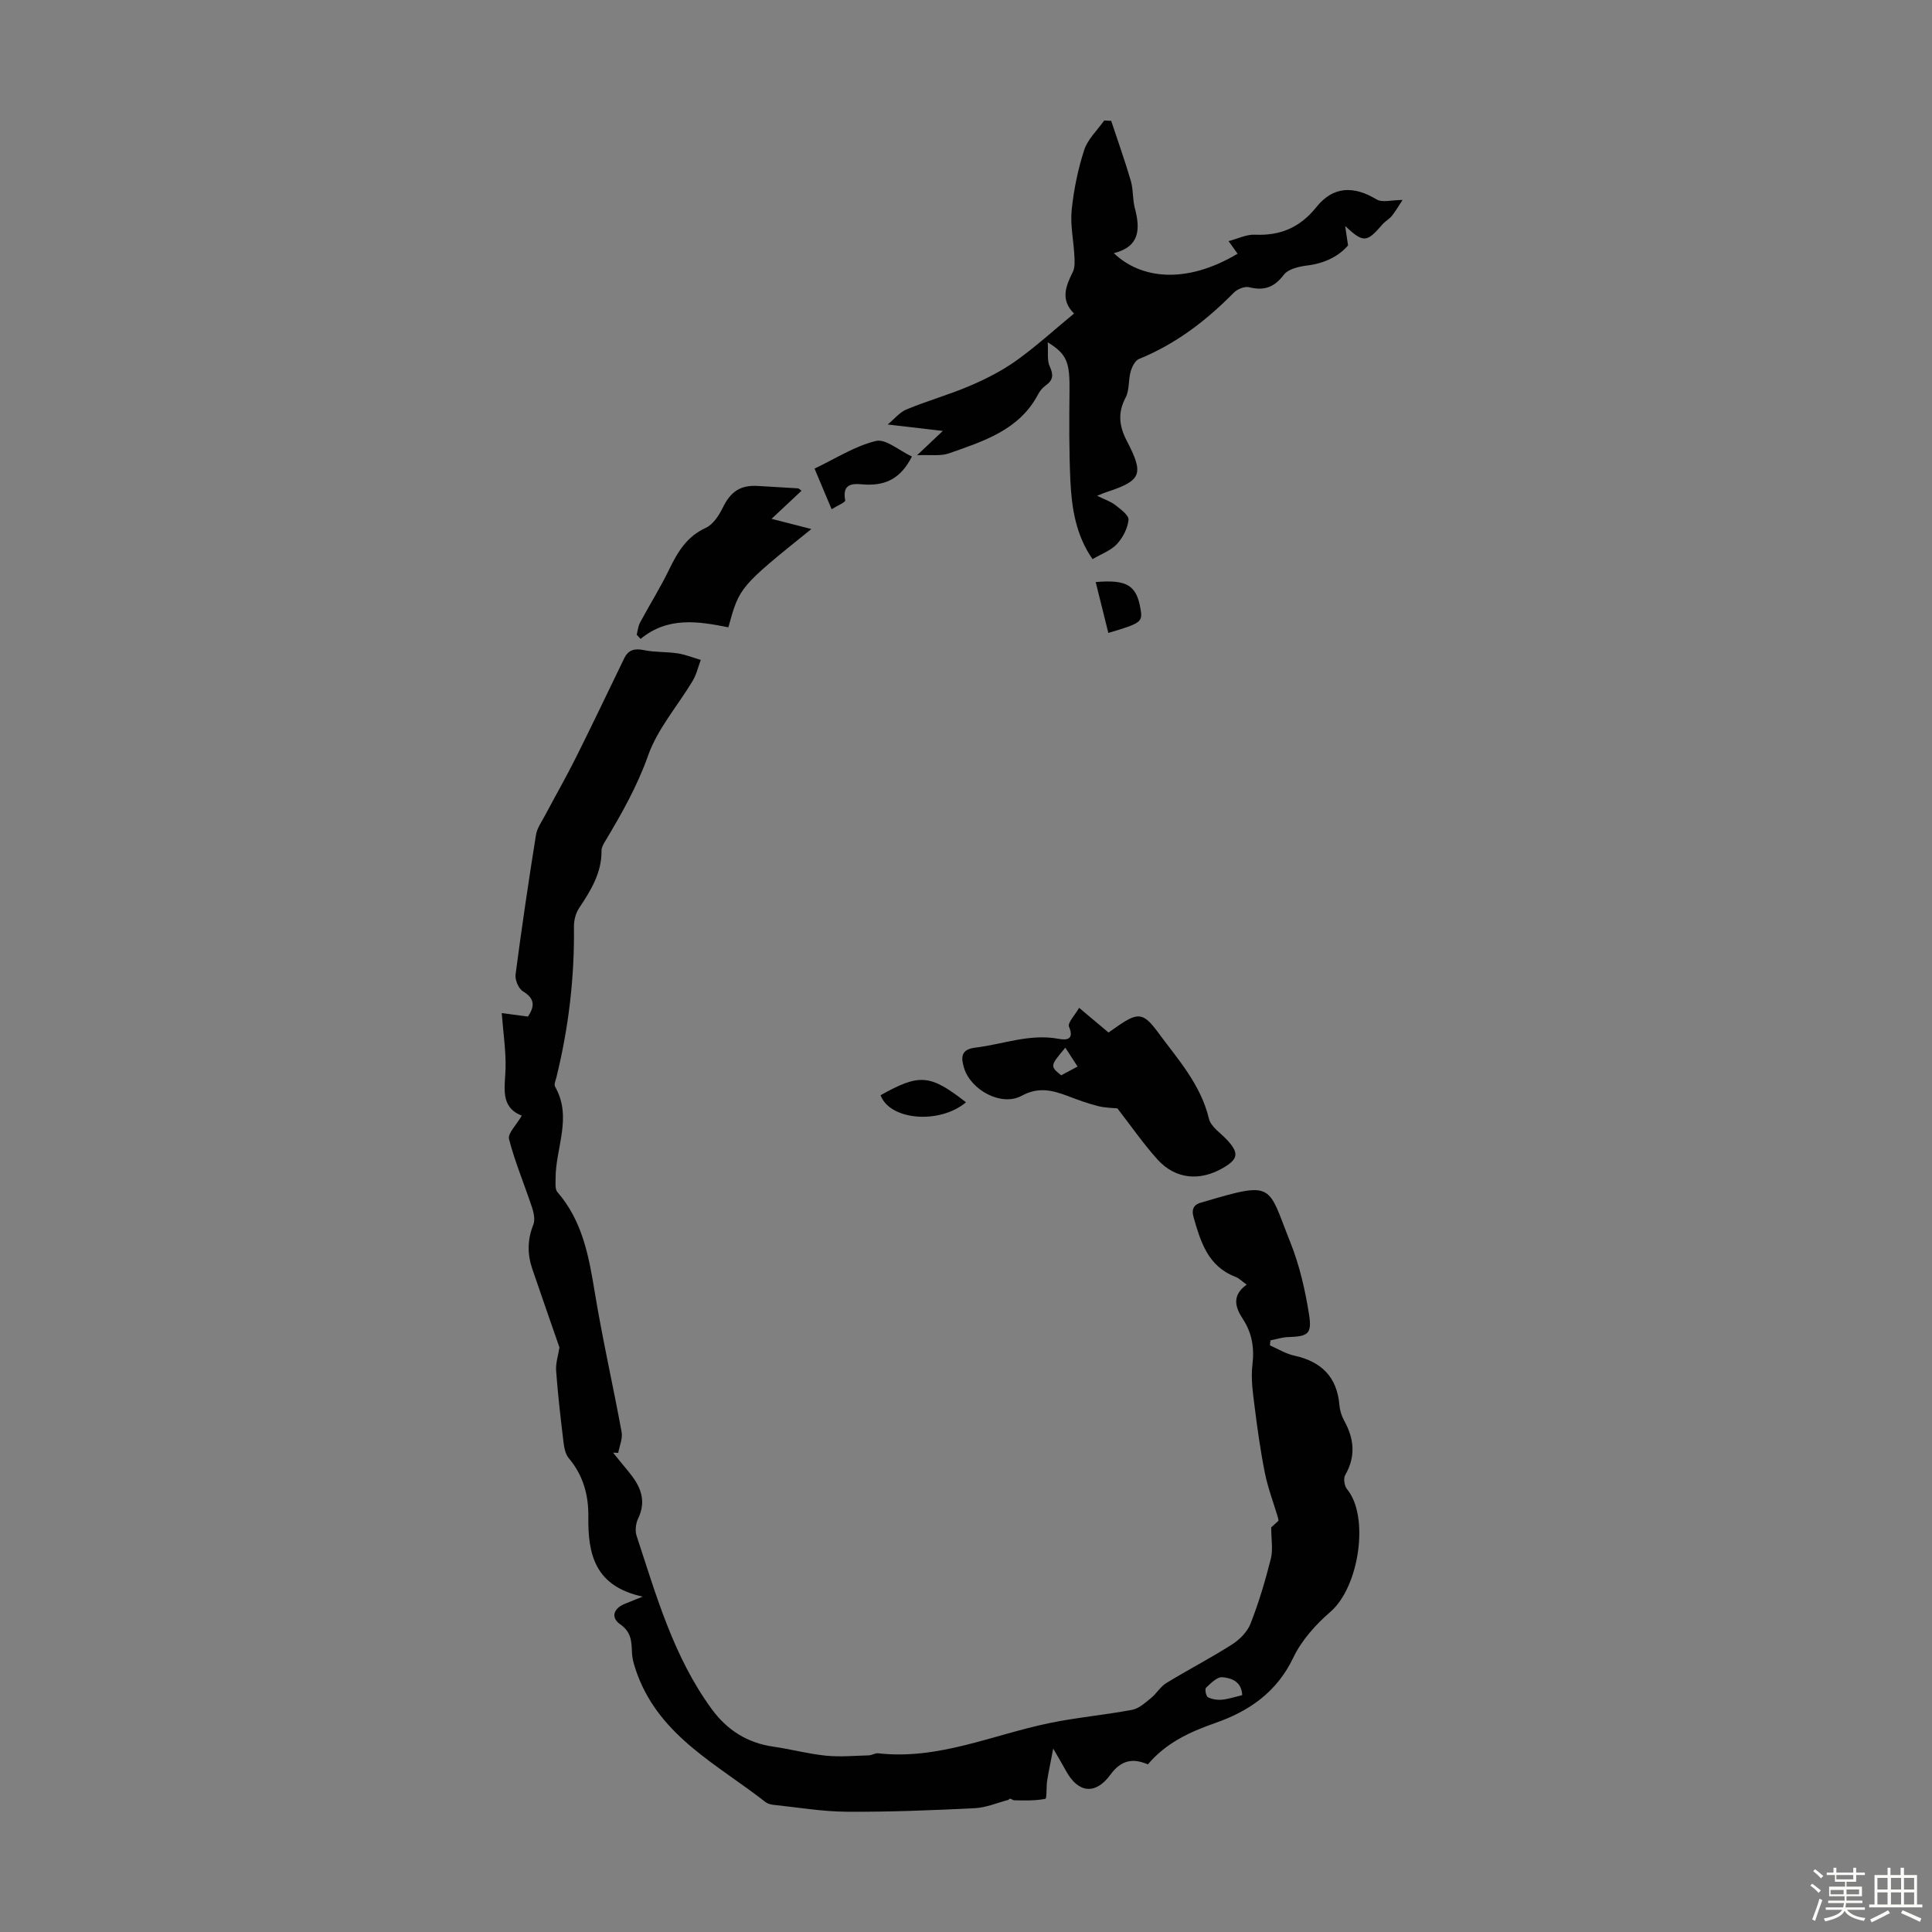 <svg enable-background="new 0 0 400 400" viewBox="0 0 400 400" xmlns="http://www.w3.org/2000/svg"><rect x="0" y="0" width="400" height="400" fill="#808080" stroke="none"/><path d="m374.8 390.4.4-.4c.7.5 1.3 1 1.8 1.4l-.5.5c-.5-.6-1.1-1.1-1.7-1.5zm1 7.3-.6-.3c.5-1.4 1.1-2.8 1.5-4.3.2.1.4.2.6.3-.5 1.3-1 2.8-1.5 4.3zm-.4-10.3.4-.4c.4.3 1 .8 1.7 1.4l-.5.5c-.4-.5-1-1-1.6-1.5zm2.5.3h1.7v-1h.6v1h3.5v-1h.6v1h1.8v.5h-1.8v1.4h-2v1h3.2v2h-3.2v.9h3.3v.5h-3.4c0 .3-.1.6-.1.9h4v.5h-3.7c.7.9 1.9 1.5 3.8 1.7-.1.2-.2.4-.3.6-2.1-.4-3.5-1.1-4-2.1-.4 1-1.8 1.7-4 2.2-.1-.2-.2-.4-.3-.6 2.1-.4 3.4-1 3.8-1.8h-3.4v-.5h3.6c.1-.3.1-.6.2-.9h-3.3v-.5h3.4c0-.3 0-.6 0-.9h-3.2v-2h3.3v-1h-2.1v-1.4h-1.7v-.5zm1.1 3.5v1h2.7c0-.3 0-.4 0-.4 0-.1 0-.2 0-.2 0-.1 0-.2 0-.3h-2.7zm1.2-3v.9h3.5v-.9zm4.7 3h-2.6v.6.4h2.6z" fill="#fbfcfa"/><path d="m393.6 386.7h.6v1.5h2.7v6.1h1.1v.6h-11v-.6h1.1v-6.1h2.7v-1.5h.6v1.5h2.1v-1.5zm-2.7 8.8.4.6c-1.2.6-2.5 1.3-3.8 1.9-.1-.2-.2-.4-.3-.6 1.2-.6 2.5-1.2 3.7-1.9zm-2.2-6.7v2.4h2.1v-2.4zm0 3v2.5h2.1v-2.5zm2.8-3v2.4h2.1v-2.4zm0 3v2.5h2.1v-2.5zm6 6.1c-1.4-.7-2.7-1.3-3.9-1.8l.3-.6c1.5.6 2.7 1.2 3.9 1.7zm-1.2-9.1h-2.1v2.4h2.1zm-2.1 3v2.5h2.1v-2.5z" fill="#fbfcfa"/><g fill="#010101"><path d="m133.06 330.56c-9.95-2.15-11.35-8.82-11.25-16.53.06-4.43-1.05-8.58-4.04-12.11-.72-.85-.97-2.22-1.11-3.4-.59-4.89-1.16-9.78-1.52-14.69-.12-1.59.44-3.23.69-4.85-1.82-5.26-3.75-10.76-5.63-16.28-1.04-3.06-1.02-6.06.22-9.14.4-1 .1-2.46-.27-3.57-1.56-4.73-3.52-9.34-4.76-14.14-.31-1.19 1.53-2.93 2.64-4.87-4.58-1.79-3.46-5.85-3.36-9.79.09-3.65-.48-7.31-.79-11.44 1.84.24 3.61.48 5.42.72 1.46-2.16 1.43-3.73-1.03-5.23-.91-.55-1.67-2.36-1.53-3.47 1.26-9.65 2.69-19.27 4.22-28.88.23-1.43 1.19-2.76 1.9-4.1 2.13-4.02 4.4-7.98 6.43-12.05 3.38-6.77 6.63-13.6 9.93-20.41.87-1.8 2.16-2.13 4.1-1.73 2.27.47 4.67.32 6.97.67 1.63.25 3.2.89 4.8 1.36-.55 1.45-.89 3.02-1.68 4.33-3.09 5.17-7.27 9.92-9.23 15.47-2.27 6.42-5.52 12.11-8.94 17.83-.34.56-.71 1.23-.7 1.85.05 4.62-2.23 8.27-4.66 11.93-.69 1.04-1.06 2.5-1.05 3.76.13 10.58-1.1 20.98-3.63 31.24-.16.64-.53 1.49-.28 1.94 3.63 6.34.09 12.68.11 19.01 0 .96-.15 2.22.38 2.82 5.18 5.97 6.5 13.25 7.73 20.73 1.59 9.7 3.79 19.29 5.56 28.96.25 1.35-.45 2.86-.7 4.3-.36-.01-.72-.03-1.07-.04 1.04 1.28 2.07 2.56 3.13 3.83 2.42 2.9 3.92 5.93 2.06 9.8-.49 1.02-.67 2.52-.32 3.58 4.08 12.41 7.65 25.05 15.52 35.83 3.2 4.38 7.35 7.04 12.76 7.82 3.65.53 7.24 1.5 10.9 1.87 2.93.3 5.92.02 8.88-.06.65-.02 1.32-.5 1.95-.43 12.43 1.42 23.66-3.81 35.4-6.24 5.68-1.18 11.49-1.69 17.19-2.76 1.39-.26 2.67-1.44 3.85-2.39s1.99-2.4 3.25-3.17c4.48-2.74 9.17-5.16 13.59-7.98 1.58-1.01 3.17-2.62 3.83-4.32 1.7-4.36 3.05-8.87 4.19-13.41.48-1.9.08-4.01.08-6.5.23-.21.88-.8 1.51-1.38-.05-.28-.07-.5-.13-.71-.91-3.04-2.05-6.03-2.68-9.13-.92-4.57-1.56-9.2-2.14-13.82-.36-2.85-.79-5.8-.45-8.61.43-3.53-.09-6.63-2.01-9.55-1.61-2.45-2.25-4.85.82-7.06-.93-.66-1.55-1.32-2.31-1.61-5.69-2.17-7.21-7.21-8.68-12.33-.51-1.78.11-2.77 1.87-3.13.11-.02.21-.06.32-.1 14.67-4.34 13.08-3.5 17.87 8.49 1.88 4.71 3.04 9.8 3.84 14.83.65 4.1-.22 4.57-4.34 4.71-1.22.04-2.43.44-3.65.68-.04.34-.08.69-.11 1.03 1.66.73 3.27 1.74 5.01 2.12 5.61 1.22 8.88 4.37 9.38 10.23.09 1.09.43 2.24.96 3.19 2.1 3.77 2.47 7.45.23 11.34-.4.69-.15 2.26.4 2.92 4.64 5.55 2.56 20.18-3.46 25.38-3.04 2.63-5.97 5.89-7.68 9.48-3.42 7.17-9.18 11.1-16.21 13.55-5.27 1.84-10.15 4.11-13.9 8.55-3.16-1.38-5.57-.85-7.75 2.13-3.11 4.25-6.68 3.8-9.18-.76-.69-1.26-1.42-2.49-2.66-4.64-.54 2.84-.96 4.73-1.26 6.65-.2 1.29-.03 3.68-.38 3.75-2.09.41-4.29.35-6.44.3-.42-.01-.83-.65-1.18-.09-2.33.6-4.64 1.62-7 1.73-8.82.43-17.65.79-26.48.73-5.1-.03-10.19-.91-15.28-1.44-.53-.06-1.14-.24-1.55-.56-9.86-7.72-21.65-13.49-26.47-26.27-.57-1.52-1.12-3.15-1.18-4.75-.08-2.3-.17-4.2-2.41-5.77-2.01-1.4-1.45-3.24.85-4.22.89-.35 1.77-.7 3.78-1.53zm124.13 20.4c-.14-2.91-2.32-3.54-4.11-3.71-1.08-.1-2.4 1.25-3.39 2.18-.28.26 0 1.77.4 1.97.85.43 1.97.59 2.95.5 1.38-.14 2.72-.6 4.15-.94z"/><path d="m256.23 52.53c-.57-.79-.99-1.38-1.87-2.61 1.99-.52 3.73-1.41 5.42-1.33 5.3.24 9.36-1.47 12.77-5.72 3.48-4.35 7.72-4.43 12.46-1.58 1.18.71 3.14.11 5.37.11-.68 1.04-1.35 2.21-2.18 3.26-.54.69-1.4 1.13-1.98 1.8-3.26 3.8-3.94 3.84-7.72.34.17 1.17.35 2.34.6 4.01-1.89 2.21-4.82 3.72-8.47 4.16-1.7.21-3.92.72-4.83 1.92-1.99 2.61-4.07 3.35-7.17 2.58-.93-.23-2.45.38-3.18 1.12-5.71 5.8-12.03 10.64-19.63 13.73-.81.33-1.46 1.63-1.73 2.61-.5 1.77-.23 3.86-1.05 5.4-1.67 3.14-1.31 5.93.22 8.88 3.65 7.01 3.12 8.29-4.29 10.71-.42.14-.83.33-1.83.73 1.53.75 2.78 1.15 3.75 1.9 1.11.87 2.86 2.14 2.76 3.08-.18 1.76-1.18 3.7-2.41 5.02-1.23 1.33-3.17 2.01-5.04 3.11-3.46-4.97-4.32-10.57-4.59-16.24-.28-6.14-.25-12.3-.18-18.45.07-6.01-.46-7.71-4.51-10.2.13 2.08-.17 3.72.4 4.95.8 1.74.77 2.85-.8 3.97-.62.44-1.18 1.09-1.54 1.76-3.9 7.49-11.32 9.77-18.47 12.3-1.76.63-3.88.27-6.64.4 1.96-1.85 3.3-3.11 5.33-5.03-4.14-.48-7.52-.88-11.41-1.33 1.31-1.08 2.45-2.53 3.93-3.14 4.33-1.79 8.88-3.06 13.18-4.91 3.32-1.42 6.62-3.11 9.55-5.21 4.08-2.92 7.81-6.33 11.92-9.72-2.86-2.83-1.73-5.64-.27-8.57.48-.95.4-2.25.34-3.39-.16-3.16-.88-6.36-.56-9.46.43-4.2 1.29-8.42 2.59-12.43.73-2.25 2.72-4.09 4.14-6.11.48.02.97.05 1.45.07 1.37 4.13 2.84 8.24 4.06 12.41.53 1.8.35 3.81.83 5.63 1.14 4.32 1.08 8.01-4.34 9.35 5.51 5.31 14.85 6.54 25.62.12z"/><path d="m223.42 208.66c2.45 2.06 4.23 3.55 6.09 5.11.75-.52 1.38-.97 2.01-1.4 4.08-2.82 5.25-2.67 8.13 1.23 4.15 5.64 8.93 10.85 10.65 18.02.41 1.7 2.49 3 3.83 4.47 2.4 2.64 2.23 3.87-.83 5.67-4.84 2.86-9.94 2.4-13.63-1.68-2.91-3.21-5.39-6.82-8.33-10.61-.72-.08-2.42-.07-4.02-.47-2.16-.54-4.26-1.33-6.35-2.12-3.16-1.18-5.99-1.89-9.47 0-4.17 2.26-10.5-1.18-11.9-5.76-.65-2.13-.73-3.85 2.34-4.22 5.72-.69 11.24-2.93 17.19-1.83 1.36.25 3.42.41 2.2-2.49-.35-.8 1.22-2.39 2.09-3.92zm-2.85 8.25c-3.18 3.78-3.19 3.83-.87 5.72 1.02-.54 2.08-1.11 3.4-1.81-.86-1.31-1.62-2.49-2.53-3.91z"/><path d="m131.82 131.41c.22-.84.3-1.77.7-2.52 1.99-3.71 4.24-7.29 6.07-11.08 1.74-3.59 3.64-6.74 7.53-8.52 1.49-.68 2.71-2.53 3.49-4.12 1.63-3.35 3.62-4.78 7.3-4.56 2.78.17 5.57.33 8.35.5.09.01.16.11.69.49-1.05.98-2.04 1.92-3.04 2.85-.96.9-1.92 1.8-3.17 2.97 2.93.75 5.45 1.39 8.24 2.11-14.88 11.99-14.88 11.99-17.18 20.35-6.2-1.24-12.51-2.27-18.17 2.4-.27-.28-.54-.57-.81-.87z"/><path d="m188.8 94.52c-2.22 4.38-5.22 5.98-9.49 5.81-1.86-.07-5.11-.88-4.32 3.28.07.37-1.64 1.08-2.81 1.82-1.22-2.91-2.29-5.44-3.54-8.41 4.28-2.03 8.3-4.65 12.7-5.72 2.05-.5 4.83 2 7.46 3.22z"/><path d="m182.31 226.75c8.11-4.52 10.23-4.34 17.69 1.47-5.49 4.6-15.78 3.74-17.69-1.47z"/><path d="m229.47 131.04c-.87-3.51-1.74-7-2.62-10.53 6.46-.56 8.44.66 9.28 5.54.47 2.74.14 2.98-6.66 4.99z"/></g></svg>